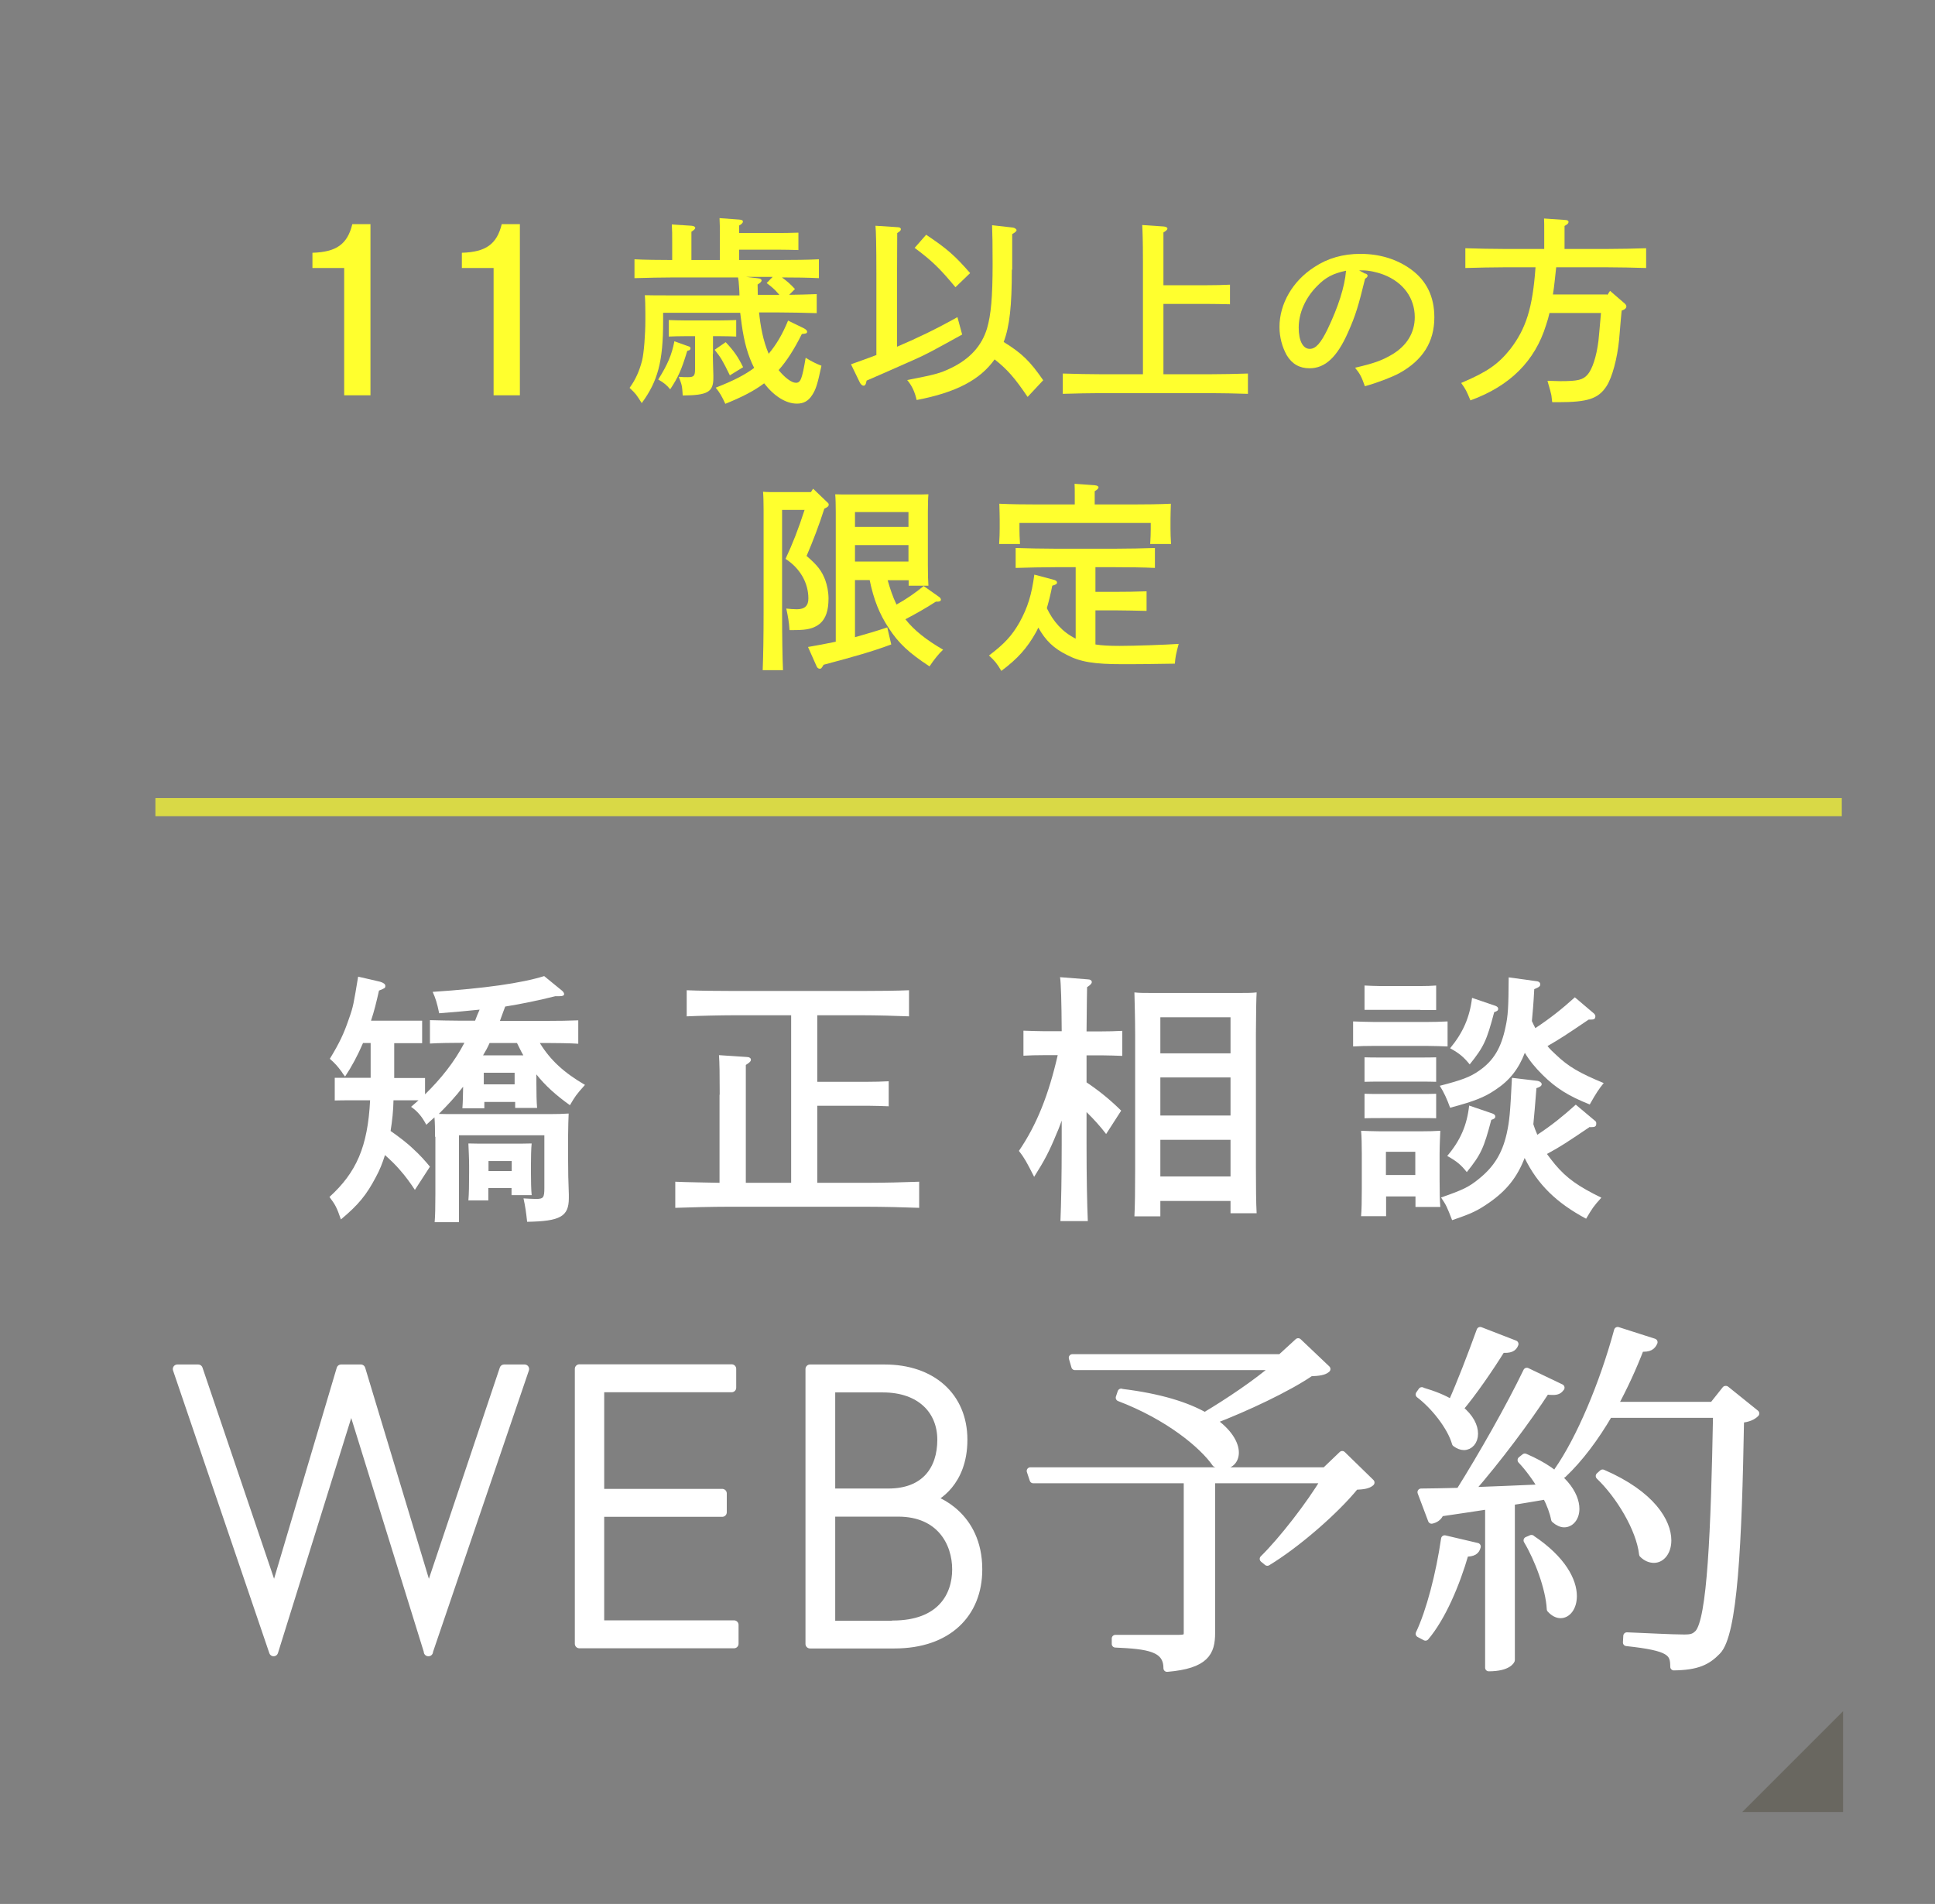 <?xml version="1.0" encoding="UTF-8"?><svg id="_イヤー_2" xmlns="http://www.w3.org/2000/svg" viewBox="0 0 106.71 105"><rect x="0" y="0" width="106.71" height="105" fill="#808080" stroke="none"/><defs><style>.cls-1{opacity:.85;}.cls-1,.cls-2{fill:none;}.cls-3,.cls-4,.cls-5{fill:#fff;}.cls-6{fill:#ffff2e;}.cls-4{stroke-width:.5px;}.cls-4,.cls-5{stroke:#fff;stroke-linecap:round;stroke-linejoin:round;}.cls-2{opacity:.7;stroke:#ffff2e;stroke-miterlimit:10;}.cls-5{stroke-width:.4px;}.cls-7{fill:#4f4a3a;opacity:.45;}</style></defs><g id="mo"><g><g><polygon class="cls-7" points="101.64 94.37 96.08 99.93 101.64 99.93 101.64 94.37"/><g><path class="cls-3" d="M23.99,62.68c0-.35,0-.71-.03-1.06-.15,.13-.29,.26-.45,.41-.23-.44-.48-.74-.84-.99,.14-.12,.28-.25,.41-.36h-1.38c-.01,.57-.07,1.13-.16,1.69,.45,.32,.89,.64,1.28,1.02,.32,.29,.61,.61,.89,.95l-.83,1.28c-.25-.38-.51-.74-.81-1.08-.26-.31-.55-.58-.84-.84-.13,.42-.29,.83-.5,1.21-.52,.99-.96,1.53-1.93,2.34-.23-.67-.31-.81-.63-1.24,1.48-1.35,2.11-2.76,2.24-5.33h-1.08c-.28,0-.65,0-.87,.01v-1.25h1.98v-1.92h-.42c-.29,.68-.63,1.31-.99,1.85-.1-.12-.16-.22-.2-.28-.25-.33-.32-.41-.64-.7,.54-.89,.77-1.38,1.05-2.2,.25-.7,.26-.83,.51-2.33l1.21,.28c.19,.06,.29,.13,.29,.23,0,.12-.03,.13-.35,.26-.13,.58-.26,1.13-.44,1.66h2.82v1.24h-1.54v1.92h1.7v.9c.86-.84,1.62-1.78,2.17-2.84h-.15c-.47,0-1.32,.01-1.75,.04v-1.29c.45,.01,1.16,.03,1.75,.03h.74c.07-.2,.16-.41,.25-.61-.64,.07-1.37,.13-2.23,.2-.12-.57-.2-.83-.36-1.18,2.87-.19,4.9-.48,6.15-.87l.98,.8c.07,.06,.12,.13,.12,.19,0,.09-.09,.12-.29,.12h-.2c-.92,.23-1.83,.42-2.76,.57-.1,.26-.19,.52-.29,.79h2.59c.58,0,1.28-.01,1.73-.03v1.29c-.42-.03-1.27-.04-1.73-.04h-.39c.58,.95,1.34,1.64,2.49,2.31-.51,.57-.54,.63-.83,1.12-.77-.55-1.37-1.09-1.85-1.7v.48c0,.55,.01,1.06,.04,1.37h-1.21v-.33h-1.7v.35h-1.21c.03-.39,.03-.79,.04-1.19-.41,.54-.86,1.02-1.34,1.5,.28,.01,.54,.01,.81,.01h5.3c.42,0,.73-.01,1.05-.03-.01,.26-.03,.76-.03,1.19v1.37c0,.57,.01,1.22,.04,1.91v.19c0,1.02-.47,1.28-2.3,1.31-.06-.55-.1-.83-.2-1.29,.22,.01,.47,.03,.68,.03,.42,0,.47-.07,.47-.61v-2.9h-4.71v4.79h-1.34c.03-.35,.04-.83,.04-1.56v-3.14Zm2.95,3.52h-1.11c.03-.35,.04-.83,.04-1.54v-.39c0-.39-.03-.96-.04-1.21,.32,.01,.63,.01,1.05,.01h1.38c.44,0,.73,0,1.06-.01-.03,.25-.04,.81-.04,1.21v.35c0,.47,.01,1,.04,1.29h-1.11v-.39h-1.28v.68Zm1.92-8c-.13-.22-.23-.45-.35-.68h-1.51c-.1,.23-.23,.47-.36,.68h2.23Zm-.48,.96h-1.7v.64h1.7v-.64Zm-.16,4.87h-1.28v.55h1.28v-.55Z"/><path class="cls-3" d="M39.69,60.37c0-1.15-.01-1.76-.04-2.18l1.51,.1c.16,0,.25,.06,.25,.15s-.07,.16-.28,.29v6.5h2.5v-9.24h-3.16c-.71,0-1.98,.03-2.6,.06v-1.44c.6,.03,1.86,.04,2.6,.04h7.06c.8,0,1.96-.01,2.6-.04v1.44c-.68-.03-1.83-.06-2.6-.06h-2.46v3.67h2.78c.31,0,.84-.01,1.16-.03v1.38c-.3-.01-.77-.03-1.16-.03h-2.78v4.25h2.72c.92,0,2.15-.03,2.9-.06v1.44c-.77-.03-2.01-.06-2.9-.06h-7.65c-.8,0-2.11,.03-2.9,.06v-1.44c.63,.03,1.64,.04,2.44,.06v-4.86Z"/><path class="cls-3" d="M59.92,59.69c.71,.48,1.29,.95,1.91,1.56l-.83,1.29c-.31-.41-.7-.84-1.08-1.21v1.76c0,1.91,.03,3.32,.07,4.25h-1.51c.04-.95,.07-2.37,.07-4.25v-1.29c-.09,.23-.16,.45-.28,.71-.39,.96-.68,1.51-1.24,2.39-.42-.83-.55-1.06-.84-1.43,.99-1.45,1.64-3.1,2.14-5.28h-.73c-.39,0-.86,.01-1.16,.03v-1.38c.32,.01,.84,.03,1.16,.03h.95c-.01-1.61-.04-2.62-.09-2.98l1.53,.12c.13,0,.22,.06,.22,.15,0,.07-.07,.16-.26,.28-.01,.42-.01,.49-.03,2.44h.81c.32,0,.84-.01,1.16-.03v1.38c-.31-.01-.77-.03-1.16-.03h-.81v1.5Zm4.07,7.39h-1.43c.03-.58,.04-1.43,.04-2.56v-7.48c0-.87-.03-1.85-.04-2.31,.26,.03,.51,.03,.86,.03h5.02c.33,0,.58,0,.86-.03q-.03,.48-.04,2.31v7.32c0,1.15,.01,2.01,.04,2.55h-1.44v-.68h-3.87v.86Zm3.87-8.99v-1.99h-3.87v1.99h3.87Zm-3.87,3.43h3.87v-2.1h-3.87v2.1Zm0,3.36h3.87v-2.02h-3.87v2.02Z"/><path class="cls-3" d="M79.83,57.71c-.31-.01-.76-.03-1.15-.03h-2.9c-.39,0-.86,.01-1.16,.03v-1.38c.32,.01,.84,.03,1.16,.03h2.9c.3,0,.83-.01,1.15-.03v1.38Zm-3.39,9.36h-1.38c.03-.33,.04-.83,.04-1.54v-1.89c0-.45-.01-1.02-.04-1.28,.33,.01,.64,.03,1.06,.03h2.26c.42,0,.73-.01,1.05-.03-.01,.26-.04,.83-.04,1.28v1.41c0,.68,.01,1.18,.04,1.51h-1.37v-.58h-1.62v1.09Zm1.89-11.38h-3.08v-1.34c.22,.01,.6,.03,.87,.03h2.21c.29,0,.65-.01,.87-.03v1.35h-.87Zm.87,3.97c-.22-.01-.58-.01-.87-.01h-2.21c-.28,0-.65,0-.87,.01v-1.35c.22,.01,.6,.01,.87,.01h2.21c.29,0,.65,0,.87-.01v1.35Zm0,2.01c-.22-.01-.58-.01-.87-.01h-2.21c-.28,0-.65,0-.87,.01v-1.35c.22,.01,.6,.01,.87,.01h2.21c.29,0,.65,0,.87-.01v1.35Zm-1.15,1.85h-1.62v1.28h1.62v-1.28Zm9.56-7.29c-1.27,.86-1.56,1.05-2.27,1.46,.13,.16,.29,.32,.47,.48,.68,.65,1.28,1,2.63,1.56-.26,.32-.41,.54-.77,1.18-1.18-.47-1.86-.9-2.6-1.63-.41-.41-.71-.77-.98-1.22-.34,.89-.84,1.53-1.62,2.04-.6,.41-1.15,.63-2.5,.99-.16-.45-.35-.87-.57-1.21,1.21-.31,1.69-.49,2.18-.84,.79-.55,1.21-1.25,1.45-2.42,.13-.6,.16-1.03,.17-2.72l1.45,.2c.2,.01,.29,.07,.29,.19,0,.1-.06,.15-.33,.26-.04,.79-.09,1.34-.13,1.76,.06,.13,.12,.26,.19,.39,.83-.55,1.46-1.05,2.18-1.7l1.06,.9s.07,.07,.07,.13c0,.16-.06,.2-.26,.2h-.13Zm.03,5.94c-1.29,.87-1.56,1.05-2.33,1.47,.15,.2,.29,.39,.45,.58,.64,.76,1.28,1.21,2.55,1.83-.44,.49-.49,.57-.84,1.16-1.63-.87-2.68-1.89-3.39-3.35-.41,1.06-.99,1.79-1.95,2.46-.65,.45-.96,.6-2.05,.97-.28-.73-.33-.84-.61-1.25,1.21-.42,1.54-.58,2.09-1.03,.83-.67,1.28-1.4,1.53-2.49,.16-.74,.19-1.11,.29-3.08l1.35,.16c.16,.01,.29,.1,.29,.19s-.09,.16-.29,.22c-.07,.95-.13,1.56-.17,1.99,.06,.19,.13,.38,.22,.58,.79-.52,1.41-1.02,2.12-1.66l1.06,.89c.06,.04,.07,.09,.07,.15,0,.16-.07,.2-.28,.2h-.12Zm-5.33-.76c.1,.04,.15,.09,.15,.16,0,.09-.04,.13-.22,.19-.41,1.56-.57,1.91-1.35,2.88-.31-.39-.55-.6-1.08-.89,.73-.86,1.09-1.7,1.21-2.78l1.29,.44Zm.16-5.94c.1,.04,.15,.09,.15,.16,0,.09-.04,.13-.22,.19-.41,1.56-.57,1.91-1.35,2.88-.32-.39-.55-.6-1.08-.89,.71-.86,1.08-1.7,1.21-2.78l1.29,.44Z"/></g><g><path class="cls-4" d="M23.63,91.09l-4.26-13.73-4.28,13.73-5.31-15.59h1.15l4.2,12.39,3.68-12.39h1.09l3.74,12.39,4.16-12.39h1.13l-5.31,15.59Z"/><path class="cls-4" d="M33.07,82.36h6.76v1.04h-6.76v6.21h7.41v1.04h-8.53v-15.16h8.4v1.04h-7.28v5.82Z"/><path class="cls-4" d="M44.68,75.5h4.11c2.58,0,4.31,1.52,4.31,3.9s-1.54,3.16-1.8,3.27c.26,.06,2.62,.89,2.62,3.88,0,2.43-1.67,4.11-4.59,4.11h-4.66v-15.16Zm4.31,6.84c2.06,0,2.95-1.3,2.95-2.94s-1.17-2.86-3.25-2.86h-2.88v5.8h3.18Zm.24,7.28c2.66,0,3.53-1.58,3.53-3.07s-.89-3.16-3.23-3.16h-3.72v6.24h3.42Z"/></g><g><path class="cls-5" d="M74.02,80.22l1.58,1.54c-.16,.14-.4,.18-.86,.2-1.08,1.34-3.23,3.21-4.85,4.19l-.22-.18c1.04-1.02,2.57-2.99,3.39-4.37h-6.25v8.46c0,1.06-.32,1.76-2.45,1.94,0-1.12-1.04-1.26-2.85-1.34v-.3h3.45c.42,0,.52-.06,.52-.3v-8.46h-8.5l-.16-.48h16.26l.94-.9Zm-12.19-3.43c2.15,.26,3.63,.74,4.61,1.3,1.28-.76,2.89-1.84,3.91-2.73h-11.07l-.14-.48h11.49l.96-.88,1.58,1.5c-.16,.14-.42,.18-.9,.2-1.26,.86-3.55,1.94-5.41,2.65,.9,.62,1.26,1.28,1.26,1.76,0,.42-.28,.7-.66,.7-.12,0-.28-.04-.42-.1-.72-1.04-2.63-2.61-5.31-3.63l.1-.3Z"/><path class="cls-5" d="M78.41,76.71c.68,.2,1.22,.42,1.64,.68,.5-1.12,1.08-2.63,1.58-4.01l1.91,.74c-.08,.22-.26,.32-.72,.28-.7,1.12-1.56,2.37-2.33,3.29,.6,.48,.82,.98,.82,1.38,0,.42-.26,.7-.58,.7-.14,0-.3-.06-.46-.18-.26-.92-1.18-2.07-2-2.69l.14-.2Zm3.05,8.58c-.06,.24-.2,.36-.66,.36-.5,1.74-1.28,3.55-2.19,4.63l-.34-.18c.58-1.22,1.12-3.29,1.4-5.23l1.79,.42Zm4.61-8.76c-.08,.14-.2,.2-.42,.2-.12,0-.24,0-.38-.04-1.04,1.6-2.67,3.79-4.19,5.53,1.16-.04,2.53-.1,3.95-.16-.34-.58-.76-1.14-1.14-1.54l.2-.16c2.15,.92,2.81,2.09,2.81,2.85,0,.48-.28,.82-.64,.82-.16,0-.34-.08-.52-.24-.08-.4-.24-.84-.48-1.3-.56,.1-1.2,.2-1.92,.32v8.74s-.14,.42-1.24,.42v-8.94c-.8,.12-1.68,.26-2.67,.4-.1,.26-.3,.36-.48,.4l-.58-1.54c.5,0,1.24-.02,2.12-.04,1.26-2.01,2.77-4.67,3.71-6.62l1.88,.9Zm-1.62,8.32c1.74,1.16,2.31,2.35,2.31,3.17,0,.62-.32,1.02-.7,1.02-.18,0-.38-.1-.56-.3-.06-1.16-.68-2.79-1.28-3.79l.24-.1Zm10.73-8.22l1.64,1.32c-.16,.16-.4,.28-.84,.32-.12,6.9-.36,11.87-1.28,12.79-.56,.58-1.12,.84-2.39,.86,0-.78-.18-1.08-2.61-1.34l.02-.36c1,.04,2.49,.12,3.15,.12,.4,0,.56-.04,.78-.26,.7-.74,.9-5.63,1.02-12.09h-5.94c-.76,1.3-1.62,2.45-2.53,3.31l-.3-.18c1.22-1.74,2.51-4.79,3.31-7.74l2,.64c-.1,.22-.24,.36-.74,.32-.42,1.1-.92,2.17-1.46,3.17h5.45l.7-.88Zm-6.8,4.61c2.73,1.18,3.59,2.71,3.59,3.71,0,.62-.34,1.04-.76,1.04-.2,0-.42-.08-.62-.28-.16-1.42-1.3-3.27-2.39-4.31l.18-.16Z"/></g><line class="cls-2" x1="8.57" y1="44.51" x2="101.57" y2="44.51"/><g><path class="cls-6" d="M17.23,13.94c1.32-.04,1.93-.47,2.2-1.58h1v9.44h-1.45v-7.02h-1.75v-.84Z"/><path class="cls-6" d="M25.47,13.94c1.32-.04,1.93-.47,2.2-1.58h1v9.44h-1.45v-7.02h-1.75v-.84Z"/><path class="cls-6" d="M43.46,16.26c.56-.01,1.16-.02,1.58-.04v1.05c-.56-.02-1.59-.04-2.2-.04h-.98c.08,.77,.22,1.55,.53,2.28,.42-.5,.76-1.07,1.07-1.83l.88,.43c.11,.06,.17,.12,.17,.18,0,.09-.04,.11-.29,.13-.42,.84-.82,1.47-1.28,1.99,.33,.41,.71,.7,.95,.7,.26,0,.34-.19,.54-1.38,.3,.19,.56,.32,.87,.44-.22,1.04-.31,1.3-.5,1.6-.21,.34-.48,.49-.85,.49-.61,0-1.26-.41-1.81-1.12-.57,.43-1.25,.77-2.14,1.13-.19-.41-.3-.61-.53-.89,1.02-.4,1.61-.71,2.12-1.09-.34-.67-.55-1.4-.69-2.42-.03-.24-.05-.4-.08-.62h-4.25v.47c0,2.21-.29,3.3-1.18,4.51-.3-.47-.31-.5-.67-.84,.32-.44,.54-.92,.69-1.51,.1-.41,.18-1.41,.18-2.23v-.4c0-.33-.01-.76-.03-.97,.38,.01,.75,.01,1.23,.01h3.99c0-.13-.01-.28-.02-.43-.02-.3-.03-.42-.06-.56h-3.51c-.61,0-1.6,.02-2.2,.04v-1.04c.54,.03,1.45,.04,2.08,.04v-.94c0-.5,0-.64-.02-1.02l1.09,.07c.12,.01,.2,.06,.2,.11,0,.07-.07,.13-.21,.22v1.56h1.57v-1.28c0-.51,0-.64-.02-1.03l1.09,.08c.13,.01,.2,.04,.2,.11s-.06,.13-.21,.22v.41h2.18c.32,0,.78-.01,1.09-.02v.96c-.31-.01-.77-.02-1.09-.02h-2.18v.57h2.19c.7,0,1.65-.01,2.21-.04v1.04c-.55-.03-1.39-.04-2.04-.04,.29,.21,.46,.36,.72,.64l-.35,.35Zm-5.48,2.84c.07,.02,.1,.06,.1,.11,0,.04-.03,.1-.08,.11l-.1,.03c-.32,1.06-.5,1.45-.94,2.12-.19-.23-.34-.36-.66-.54,.52-.83,.75-1.37,.89-2.11l.78,.28Zm1.33,.43c0,.2,.02,.8,.03,1.18v.13c0,.78-.31,.96-1.69,.97-.03-.54-.05-.6-.22-1.03,.22,.02,.33,.02,.5,.02,.34,0,.4-.07,.4-.45v-1.81h-.58c-.3,0-.64,.01-.87,.02v-.91c.24,.01,.64,.02,.87,.02h1.97c.24,0,.64-.01,.88-.02v.91c-.23-.01-.58-.02-.88-.02h-.4v.98Zm.71-.66c.46,.49,.68,.81,.96,1.38l-.73,.45c-.4-.82-.49-.97-.84-1.41l.61-.42Zm2.96-2.61s-.1-.11-.18-.2c-.09-.1-.23-.23-.52-.45l.33-.34h-1.46l.67,.08c.12,.01,.18,.06,.18,.12s-.07,.13-.22,.22c0,.2,.01,.39,.01,.57h1.18Z"/><path class="cls-6" d="M49.45,19.13c1.13-.48,2.15-.97,3.35-1.64l.26,.96c-1.56,.86-1.91,1.06-2.63,1.38q-1.98,.88-2.64,1.16l-.02,.1c-.03,.13-.08,.18-.14,.18-.09,0-.17-.08-.23-.21l-.47-.97c.5-.18,.96-.34,1.4-.51v-4.52c0-1.45-.02-2.34-.05-2.61l1.23,.08c.1,0,.17,.04,.17,.11s-.05,.12-.2,.21q0,.23-.01,2.21v4.07Zm6.35-4.26c0,1.98-.12,3.12-.45,3.99,1.02,.63,1.46,1.07,2.18,2.11l-.86,.92c-.71-1.05-1.12-1.52-1.82-2.07-.81,1.14-2.15,1.83-4.3,2.24-.1-.44-.25-.78-.52-1.1,1.56-.31,1.79-.36,2.43-.67,1.03-.5,1.68-1.22,1.97-2.17,.22-.75,.31-1.73,.31-3.56,0-1.07-.01-1.67-.03-2.14l1.15,.13c.1,.01,.2,.09,.2,.14q0,.09-.24,.22v1.96Zm-4.72-1.92c1.15,.77,1.56,1.13,2.42,2.11l-.81,.78c-.87-1.05-1.31-1.47-2.25-2.17l.64-.73Z"/><path class="cls-6" d="M63.03,14.4c0-1.09-.02-1.67-.04-1.99l1.19,.08c.12,.01,.2,.06,.2,.11,0,.07-.07,.13-.22,.22v2.91h2.34c.42,0,.99-.01,1.33-.03v1.08c-.34-.01-.96-.02-1.33-.02h-2.34v3.88h2.46c.7,0,1.64-.02,2.2-.04v1.12c-.59-.02-1.52-.04-2.2-.04h-5.81c-.61,0-1.6,.02-2.2,.04v-1.12c.57,.02,1.57,.04,2.2,.04h2.22v-6.23Z"/><path class="cls-6" d="M75.3,15.08c.08,.04,.12,.08,.12,.12,0,.06-.05,.12-.14,.17-.37,1.52-.53,2.04-.94,2.96-.6,1.36-1.26,1.98-2.12,1.98-.56,0-.97-.24-1.26-.72-.25-.45-.4-.99-.4-1.56,0-1.27,.72-2.53,1.92-3.3,.74-.49,1.58-.73,2.54-.73,1.08,0,2.03,.3,2.8,.86,.86,.63,1.28,1.51,1.28,2.64,0,1.35-.63,2.36-1.93,3.08-.41,.22-1.18,.52-1.9,.72-.19-.53-.26-.67-.54-1.02,1.07-.25,1.48-.4,2.04-.73,.81-.48,1.25-1.2,1.25-2.06,0-1.05-.63-1.92-1.71-2.34-.39-.15-.84-.24-1.16-.24h-.2l.35,.19Zm-2.66,.69c-.65,.65-1.02,1.49-1.02,2.3,0,.72,.23,1.17,.61,1.17,.33,0,.61-.32,.98-1.08,.59-1.23,.95-2.35,1.02-3.23-.72,.15-1.13,.37-1.59,.84Z"/><path class="cls-6" d="M88.64,16.27l.15-.23,.81,.7c.05,.04,.09,.11,.09,.15,0,.1-.08,.18-.26,.24-.02,.22-.06,.6-.14,1.6-.1,1.03-.38,2.08-.69,2.56-.45,.7-1.04,.89-2.66,.89h-.34c-.04-.38-.05-.42-.08-.52-.01-.06-.04-.17-.09-.34-.02-.07-.06-.19-.09-.32q.6,.02,.7,.02c.99,0,1.25-.07,1.51-.36,.26-.3,.49-.98,.6-1.86,.01-.09,.06-.61,.14-1.54h-2.84c-.05,.22-.11,.44-.19,.67-.61,1.98-1.99,3.36-4.17,4.15-.22-.53-.26-.61-.51-.96,1.44-.61,2.05-1.04,2.71-1.87,.86-1.12,1.23-2.25,1.39-4.51h-1.67c-.61,0-1.6,.02-2.2,.04v-1.09c.58,.02,1.57,.04,2.2,.04h2.15v-.97c0-.31,0-.55-.01-.71l1.15,.08c.13,0,.2,.04,.2,.11s-.05,.13-.22,.22v1.27h2.29c.7,0,1.65-.02,2.21-.04v1.09c-.6-.02-1.54-.04-2.21-.04h-2.75c-.06,.5-.1,1.01-.18,1.5h2.99Z"/><path class="cls-6" d="M43.13,28.12v5.61c0,1.41,.02,2.53,.05,3.23h-1.12c.03-.73,.05-1.84,.05-3.23v-5.63c0-.34-.01-.77-.03-.98,.24,.02,.48,.02,.8,.02h1.84l.12-.19,.73,.7c.12,.11,.13,.12,.13,.18,0,.09-.06,.14-.24,.22-.29,.91-.63,1.8-.98,2.61,.61,.52,.84,.83,1.03,1.33,.11,.31,.18,.66,.18,1.02,0,.66-.15,1.1-.47,1.38-.27,.22-.59,.33-1.09,.35-.12,.01-.25,.01-.59,.01-.03-.46-.08-.73-.18-1.19,.14,.02,.41,.04,.59,.04,.42,0,.63-.19,.63-.59,0-.87-.46-1.67-1.26-2.19,.39-.83,.7-1.62,1.05-2.7h-1.24Zm5.82,3.87c.13,.46,.28,.92,.49,1.35,.53-.29,1.03-.64,1.5-1.02l.85,.6c.05,.03,.1,.1,.1,.15,0,.07-.07,.11-.19,.11h-.09c-.54,.35-1.1,.67-1.68,.97,.49,.62,1.14,1.13,2.08,1.68-.23,.21-.49,.53-.75,.92-1.13-.74-1.71-1.28-2.24-2.1-.52-.78-.84-1.59-1.06-2.66h-.81v3.15c.6-.17,1.19-.34,1.78-.54l.22,.94c-1.05,.39-2,.66-3.73,1.12-.11,.19-.14,.22-.2,.22-.08,0-.14-.04-.18-.12l-.48-1.08c.51-.09,1.02-.18,1.53-.29v-7.16c0-.35-.01-.77-.03-.97,.24,.01,.47,.01,.79,.01h3.55c.32,0,.55,0,.8-.01-.02,.2-.03,.62-.03,.97v2.92c0,.52,.01,.89,.03,1.15h-1.09v-.3h-1.15Zm1.15-3.75h-2.95v.82h2.95v-.82Zm0,1.82h-2.95v.91h2.95v-.91Z"/><path class="cls-6" d="M60.4,35.54c.37,.06,.8,.08,1.34,.08,.83,0,2.52-.06,3.26-.11-.15,.57-.18,.71-.21,1.09-1.75,.03-2.27,.03-2.85,.03-1.6,0-2.36-.12-3.12-.52-.71-.36-1.15-.77-1.56-1.5-.04,.09-.09,.19-.14,.28-.48,.85-.99,1.43-1.9,2.11-.22-.38-.36-.56-.68-.85,.86-.65,1.26-1.09,1.68-1.82,.45-.82,.67-1.51,.82-2.64l1.02,.27c.17,.04,.23,.09,.23,.17s-.08,.12-.26,.17c-.09,.46-.19,.86-.3,1.24,.35,.73,.85,1.31,1.59,1.68v-3.94h-1.11c-.61,0-1.6,.02-2.2,.04v-1.1c.56,.02,1.57,.04,2.2,.04h3.28c.7,0,1.63-.02,2.2-.04v1.1c-.58-.03-1.52-.04-2.2-.04h-1.08v1.36h1.06c.53,0,1.28-.01,1.76-.03v1.08c-.47-.01-1.23-.03-1.76-.03h-1.06v1.91Zm-1.13-8.15c0-.3,0-.54-.01-.71l1.11,.08c.13,.01,.21,.06,.21,.11,0,.07-.06,.13-.21,.22v.73h2.01c.75,0,1.62-.01,2.19-.04-.01,.4-.02,.61-.02,.84v.55c0,.24,.01,.51,.03,.83h-1.15c.02-.29,.03-.61,.03-.83v-.33h-7.24v.33c0,.22,.01,.54,.03,.83h-1.15c.02-.32,.03-.59,.03-.83v-.55c0-.23-.01-.44-.02-.84,.56,.03,1.44,.04,2.19,.04h1.97v-.43Z"/></g></g><rect class="cls-1" width="106.71" height="105"/></g></g></svg>